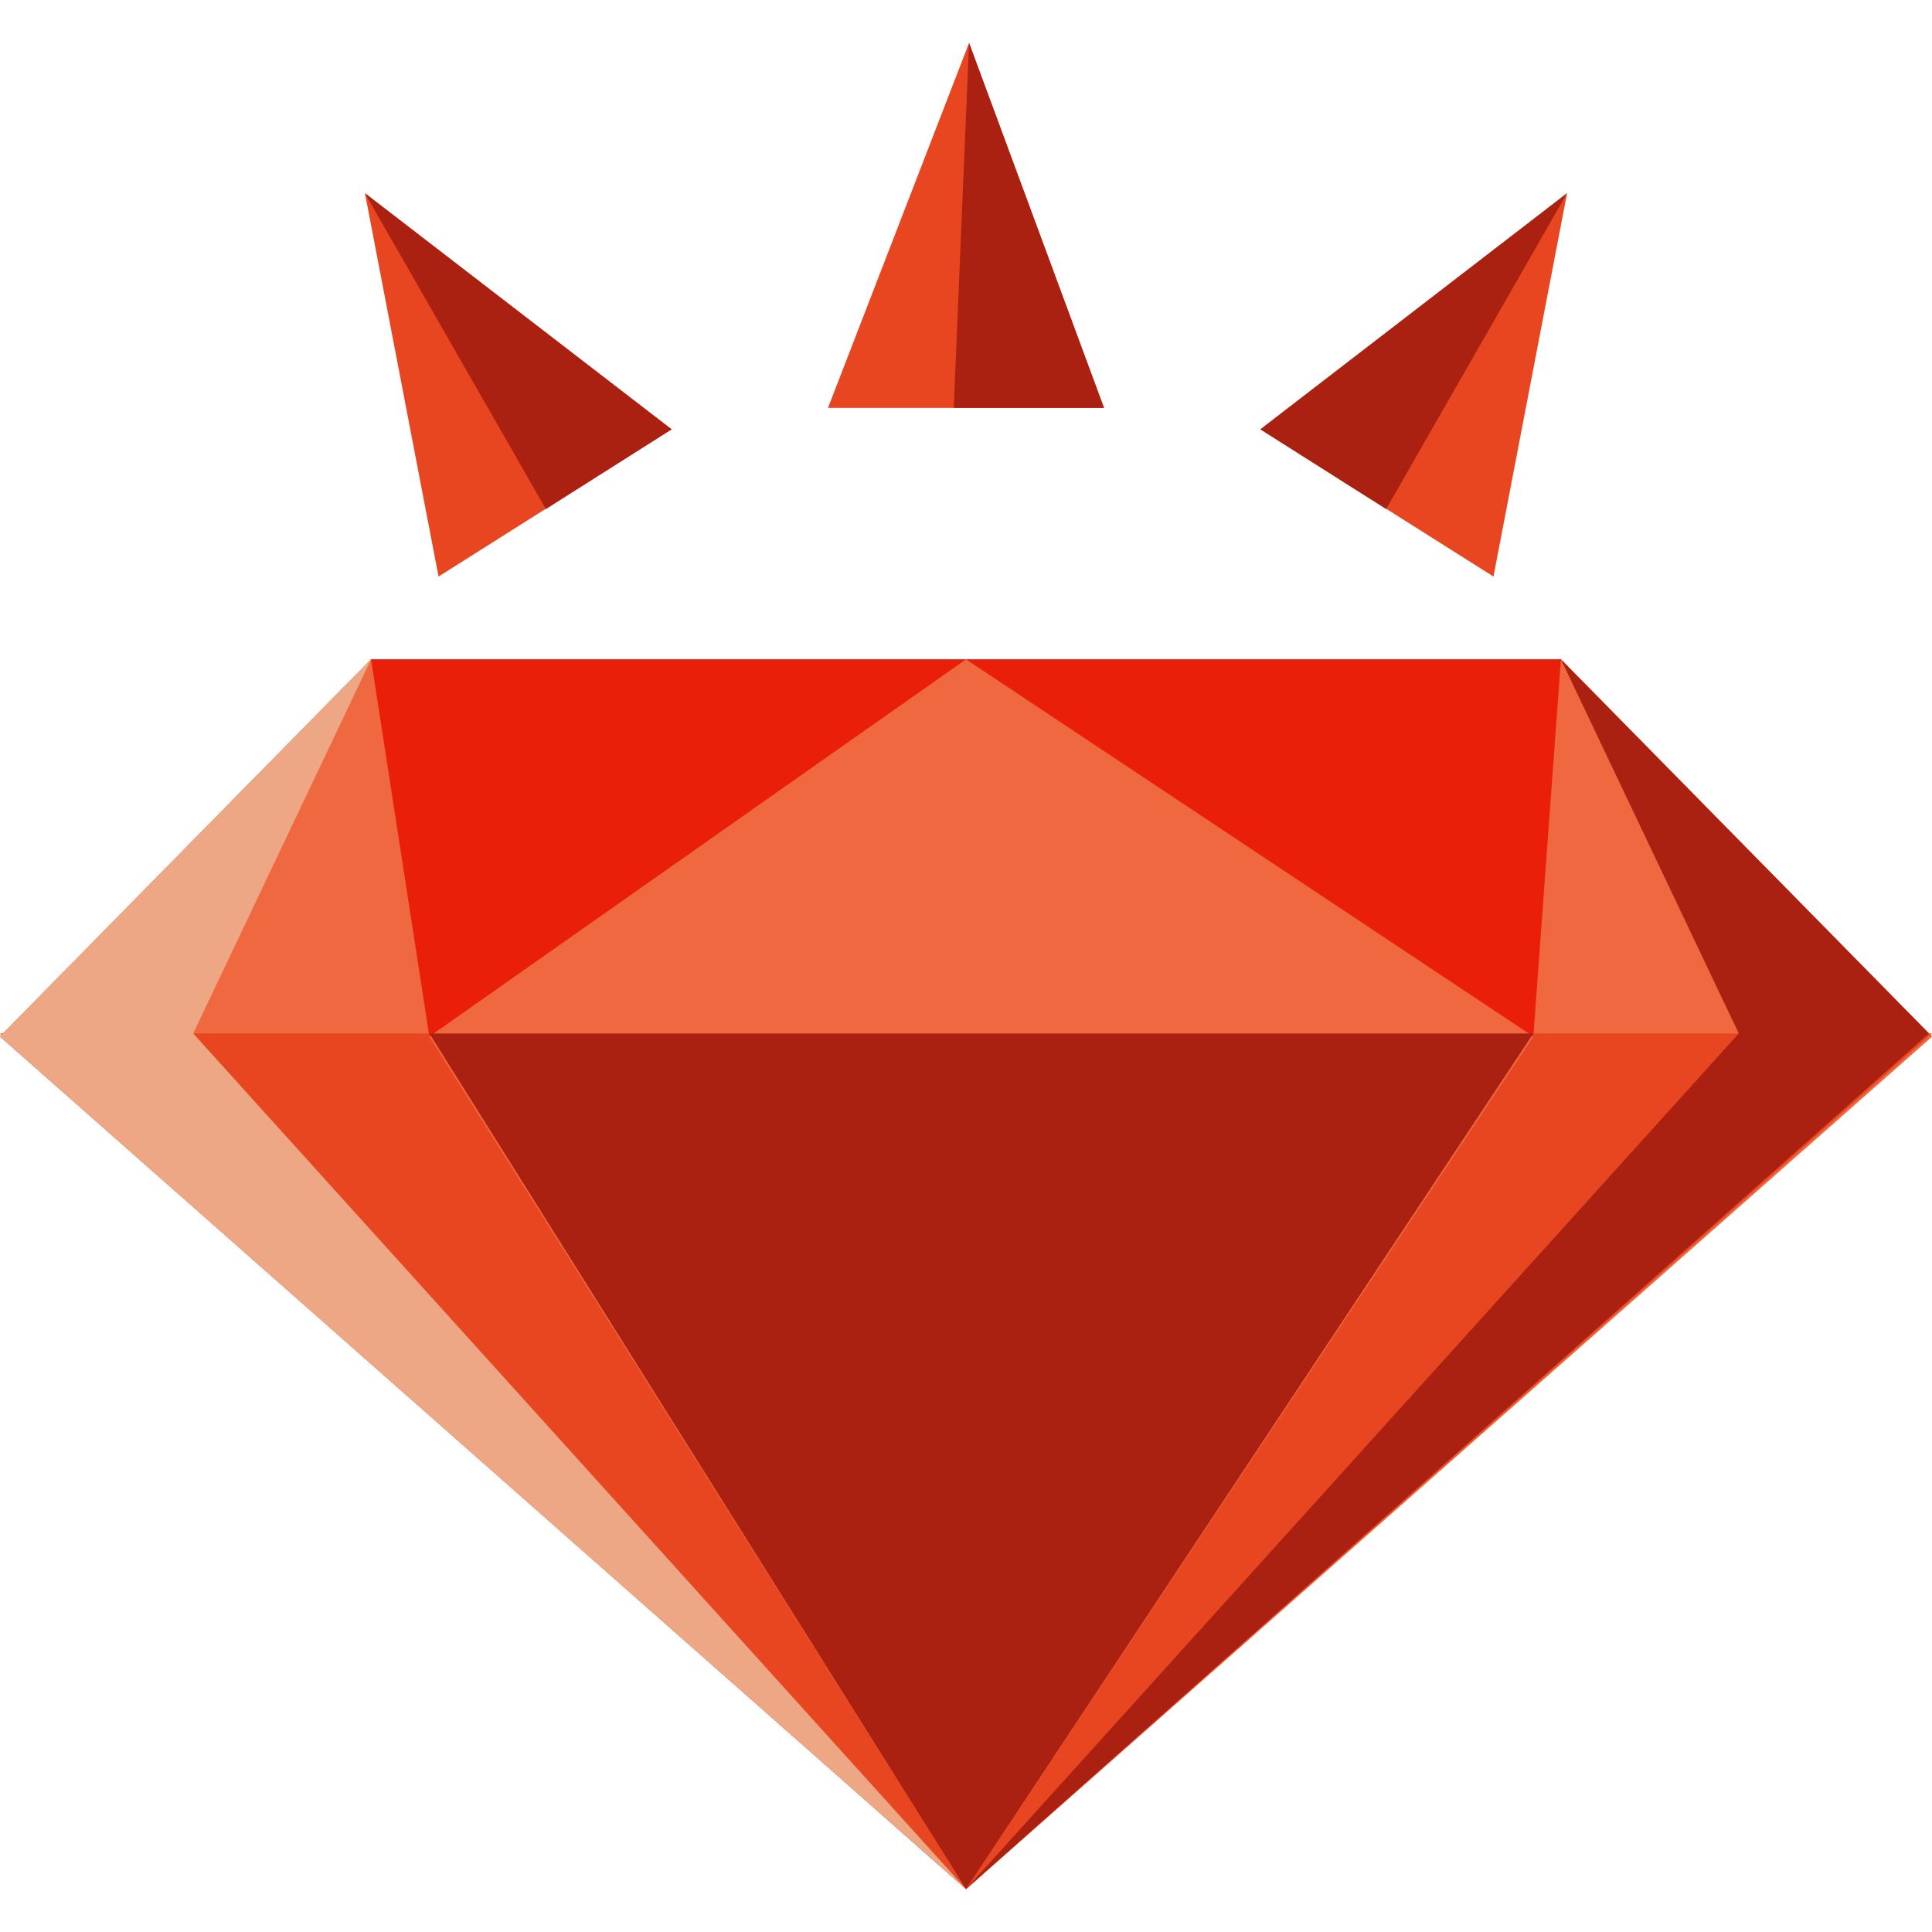 <?xml version="1.0" encoding="iso-8859-1"?>
<!-- Uploaded to: SVG Repo, www.svgrepo.com, Generator: SVG Repo Mixer Tools -->
<svg height="16px" width="16px" version="1.1" id="Layer_1" xmlns="http://www.w3.org/2000/svg" xmlns:xlink="http://www.w3.org/1999/xlink" 
	 viewBox="0 0 504 504" xml:space="preserve">
<g>
	<polygon style="fill:#EF683F;" points="407.2,172 504,270.4 252,492.8 0,270.4 96.8,172 	"/>
	<polygon style="fill:#EF683F;" points="407.2,172 504,270.4 252,492.8 0,270.4 96.8,172 	"/>
</g>
<polyline style="fill:#E84621;" points="504,269.6 252,492.8 0,269.6 "/>
<polygon style="fill:#EF683F;" points="407.2,172 400,270.4 252,492.8 112,270.4 96.8,172 "/>
<polygon style="fill:#EA1F0A;" points="407.2,172 400,270.4 252,172 112,270.4 96.8,172 "/>
<polyline style="fill:#AA2011;" points="400,269.6 252,492.8 112,269.6 "/>
<polyline style="fill:#EDA785;" points="50.4,269.6 252,492.8 0,270.4 96.8,172 "/>
<polyline style="fill:#AA2011;" points="453.6,269.6 252,492.8 503.2,269.6 407.2,172 "/>
<polyline style="fill:#E84621;" points="216,106.4 252.8,11.2 288,106.4 "/>
<polyline style="fill:#AA2011;" points="248.8,106.4 252.8,11.2 288,106.4 "/>
<polyline style="fill:#E84621;" points="114.4,150.4 95.2,50.4 175.2,112 "/>
<polyline style="fill:#AA2011;" points="142.4,132.8 95.2,50.4 175.2,112 "/>
<polyline style="fill:#E84621;" points="389.6,150.4 408.8,50.4 328.8,112 "/>
<polyline style="fill:#AA2011;" points="361.6,132.8 408.8,50.4 328.8,112 "/>
</svg>